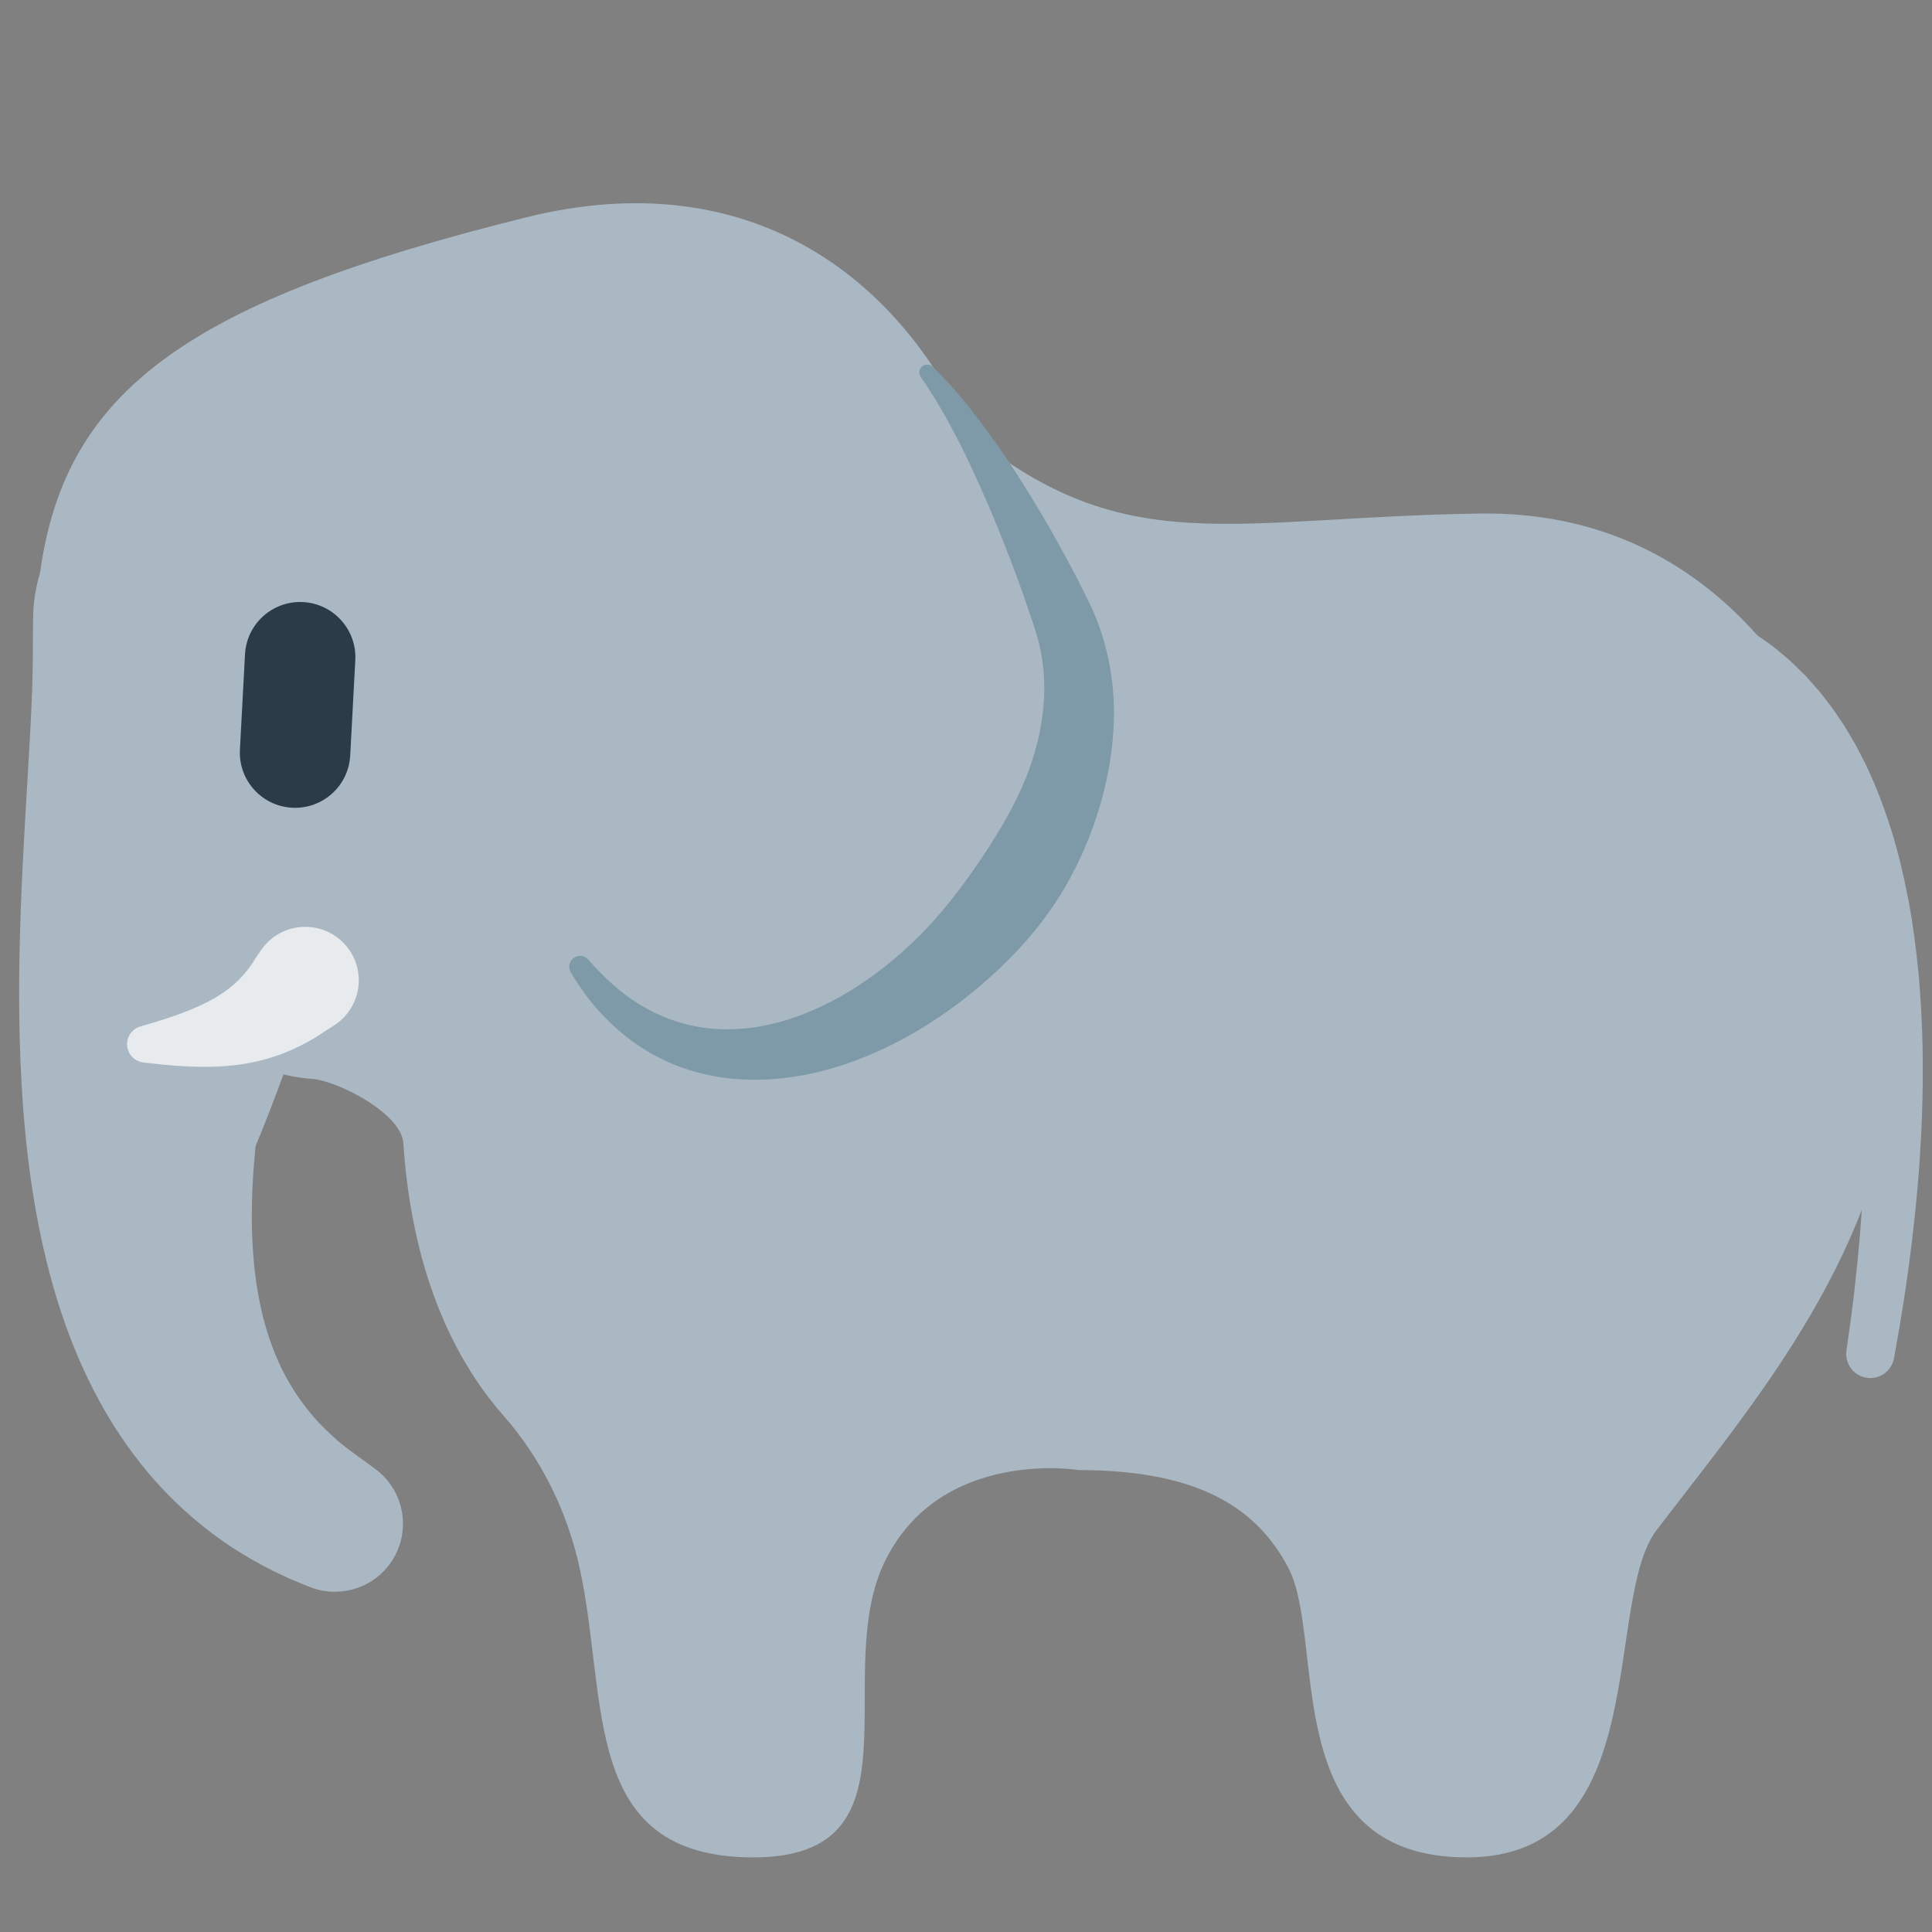 <?xml version="1.0" encoding="iso-8859-1"?>
<!-- Generator: Adobe Illustrator 18.1.0, SVG Export Plug-In . SVG Version: 6.00 Build 0)  -->
<!DOCTYPE svg PUBLIC "-//W3C//DTD SVG 1.1//EN" "http://www.w3.org/Graphics/SVG/1.1/DTD/svg11.dtd">
<svg version="1.1" id="Layer_1" xmlns="http://www.w3.org/2000/svg" xmlns:xlink="http://www.w3.org/1999/xlink" x="0px" y="0px"
	 viewBox="0 0 512 512" enable-background="new 0 0 512 512" xml:space="preserve">
<rect x="0" y="0" width="512" height="512" fill="#808080" stroke="none"/>
<path fill="#A9B8C2" d="M509.507,277.512c-0.132-6.324-0.469-12.764-1.039-19.213c-0.633-6.446-1.429-12.903-2.615-19.244
	c-1.206-6.336-2.63-12.568-4.475-18.537c-1.869-5.961-3.991-11.684-6.497-16.98c-0.596-1.332-1.308-2.607-1.946-3.884
	c-0.327-0.636-0.652-1.267-0.975-1.893c-0.356-0.613-0.709-1.222-1.059-1.825c-0.713-1.201-1.389-2.395-2.106-3.543
	c-0.758-1.129-1.502-2.237-2.231-3.322c-0.704-1.1-1.51-2.112-2.28-3.113c-0.78-0.994-1.506-1.99-2.286-2.913
	c-0.804-0.908-1.587-1.793-2.348-2.653c-0.383-0.429-0.76-0.852-1.131-1.268c-0.4-0.394-0.793-0.782-1.181-1.164
	c-1.561-1.519-2.987-2.979-4.479-4.161c-1.474-1.219-2.713-2.35-4.159-3.325c-1.088-0.779-2.095-1.49-2.999-2.118
	c-17.825-20.005-42.045-32.731-73.603-32.262c-65.688,0.978-93.648,12.662-135.097-21.204
	c-18.747-41.434-58.358-72.004-117.606-57.282C50.467,79.708,17.34,103.01,10.62,151.743c-1.177,3.953-1.833,8.131-1.861,12.463
	l-0.057,9.042c0,0-0.006,0.972-0.018,2.794c-0.015,0.799-0.034,1.785-0.056,2.945c-0.038,1.238-0.081,2.662-0.13,4.256
	c-0.217,6.425-0.762,15.903-1.466,27.59c-0.686,11.681-1.511,25.551-1.832,40.698c-0.166,7.57-0.185,15.468,0.016,23.566
	c0.214,8.102,0.645,16.406,1.457,24.801c0.798,8.391,1.978,16.872,3.64,25.288c1.69,8.416,3.835,16.767,6.669,24.841
	c2.779,8.07,6.282,15.85,10.323,23.028c4.088,7.169,8.782,13.704,13.741,19.314c4.984,5.601,10.209,10.249,15.126,13.946
	c4.911,3.723,9.528,6.466,13.381,8.522c0.968,0.508,1.884,0.988,2.746,1.441c0.875,0.413,1.695,0.799,2.458,1.159
	c1.526,0.725,2.832,1.311,3.903,1.732c2.137,0.873,3.276,1.338,3.276,1.338c7.498,3.063,16.404,0.769,21.39-6.07
	c5.868-8.047,4.101-19.328-3.946-25.196l-4.269-3.113c0,0-0.685-0.499-1.968-1.435c-0.647-0.447-1.408-1.05-2.277-1.77
	c-0.435-0.353-0.902-0.733-1.4-1.138c-0.473-0.428-0.976-0.882-1.507-1.362c-2.101-1.915-4.49-4.328-6.8-7.322
	c-2.324-2.976-4.592-6.485-6.566-10.505c-1.954-4.048-3.62-8.601-4.9-13.612c-1.242-5.053-2.145-10.52-2.577-16.423
	c-0.471-5.865-0.484-12.146-0.174-18.621c0.171-3.342,0.436-6.743,0.782-10.183c2.131-5.07,4.632-11.539,7.389-19.013
	c2.705,0.653,5.462,1.061,8.26,1.231c0.002,0.006,0.003,0.013,0.003,0.013c7.479,1.072,23.013,9.409,23.51,16.948
	c2.443,37.036,15.236,59.378,26.407,72.059c10.125,11.493,16.997,25.482,20.296,40.438c7.743,35.107,0.007,76.796,46.071,76.796
	c46.064,0,20.081-48.647,34.932-78.646c14.851-29.999,51.294-23.999,51.294-23.999c32.974,0,47.557,10.896,55.469,25.766
	c10.232,19.231-3.267,76.878,47.382,76.878c49.845,0,35.889-67.901,50.29-86.76c18.116-23.724,41.401-51.331,54.368-84.851
	c-0.153,2.274-0.318,4.484-0.491,6.604c-0.398,4.602-0.795,8.821-1.228,12.555c-0.387,3.738-0.841,6.987-1.168,9.668
	c-0.748,5.352-1.175,8.411-1.175,8.411l-0.013,0.09c-0.468,3.383,1.821,6.557,5.213,7.157c3.472,0.613,6.783-1.704,7.397-5.175
	c0,0,0.551-3.12,1.516-8.58c0.435-2.739,1.02-6.057,1.557-9.887c0.583-3.823,1.149-8.152,1.73-12.882
	c0.558-4.734,1.1-9.874,1.552-15.33c0.201-2.731,0.459-5.532,0.603-8.408c0.084-1.437,0.168-2.89,0.254-4.357
	c0.059-1.47,0.119-2.954,0.179-4.45C509.57,290.044,509.606,283.835,509.507,277.512z"/>
<path fill="#2B3B47" d="M80.323,159.559c-8.071-0.431-14.963,5.763-15.394,13.834l-1.349,25.271
	c-0.431,8.071,5.763,14.963,13.834,15.394l0,0c8.071,0.431,14.963-5.763,15.394-13.834l1.349-25.271
	C94.588,166.882,88.394,159.99,80.323,159.559L80.323,159.559z"/>
<g>
	<path fill="#7E9AA8" d="M155.919,254.302c0,0,0.186,0.214,0.546,0.627c0.18,0.207,0.404,0.464,0.67,0.769
		c0.259,0.278,0.558,0.601,0.897,0.966c1.375,1.451,3.472,3.58,6.338,5.903c2.878,2.305,6.577,4.818,11.149,6.742
		c4.559,1.924,9.946,3.32,15.912,3.457c5.951,0.167,12.445-0.82,19.001-3.106c6.559-2.253,13.199-5.68,19.501-10.119
		c6.314-4.413,12.349-9.755,17.746-15.805c5.404-6.053,10.171-12.735,14.562-19.529c4.382-6.796,8.28-13.91,10.839-21.305
		c2.587-7.375,3.857-14.943,3.643-22.166c-0.105-3.612-0.592-7.137-1.44-10.509c-0.212-0.843-0.44-1.679-0.701-2.5l-0.404-1.278
		l-0.47-1.425c-0.623-1.844-1.238-3.666-1.845-5.463c-2.468-7.186-5.09-13.941-7.617-20.117c-2.512-6.191-5.044-11.765-7.338-16.683
		c-2.314-4.909-4.522-9.078-6.409-12.476c-1.932-3.359-3.528-5.955-4.664-7.686c-1.162-1.714-1.782-2.629-1.782-2.629l-0.063-0.093
		c-0.648-0.957-0.399-2.258,0.558-2.906c0.846-0.573,1.961-0.444,2.657,0.255c0,0,0.821,0.824,2.359,2.369
		c1.522,1.562,3.672,3.921,6.24,7.057c2.531,3.151,5.533,7.045,8.753,11.651c3.233,4.598,6.64,9.934,10.217,15.843
		c3.557,5.925,7.206,12.444,10.864,19.519c0.906,1.787,1.846,3.654,2.698,5.421l0.657,1.35l0.352,0.733l0.347,0.792
		c0.469,1.056,0.901,2.137,1.311,3.234c1.642,4.386,2.832,9.065,3.513,13.883c1.38,9.652,0.618,19.764-1.692,29.466
		c-2.33,9.709-6.101,19.137-11.242,27.675c-5.142,8.548-11.762,16.039-18.959,22.524c-7.201,6.491-14.975,12.089-23.123,16.485
		c-8.143,4.383-16.626,7.64-25.07,9.388c-8.43,1.745-16.805,2.011-24.324,0.718c-7.525-1.261-14.111-3.94-19.253-7.182
		c-5.183-3.209-9.009-6.814-11.86-9.924c-2.86-3.128-4.708-5.822-5.948-7.694c-0.307-0.473-0.578-0.891-0.812-1.252
		c-0.21-0.346-0.387-0.638-0.529-0.872c-0.285-0.469-0.431-0.711-0.431-0.711c-0.828-1.364-0.393-3.14,0.971-3.968
		C153.462,252.99,155.013,253.261,155.919,254.302z"/>
</g>
<g>
	<path fill="#E8EBED" d="M88.503,271.766c0,0-0.605,0.386-1.664,1.06c-0.664,0.433-1.469,0.958-2.394,1.56
		c-1.02,0.689-2.111,1.282-3.305,1.943c-1.196,0.656-2.56,1.31-3.992,1.952c-0.728,0.301-1.476,0.61-2.24,0.926
		c-0.77,0.293-1.571,0.556-2.372,0.832c-0.798,0.29-1.628,0.499-2.456,0.731c-0.829,0.237-1.664,0.451-2.507,0.615
		c-1.684,0.391-3.368,0.628-5.034,0.869c-1.653,0.163-3.296,0.343-4.868,0.388c-1.586,0.099-3.099,0.074-4.563,0.082
		c-1.453-0.027-2.841-0.078-4.145-0.139c-1.29-0.089-2.51-0.173-3.636-0.251c-2.228-0.2-4.065-0.381-5.339-0.542
		c-1.275-0.148-2.004-0.233-2.004-0.233c-2.678-0.312-4.597-2.736-4.286-5.414c0.234-2.008,1.655-3.59,3.481-4.124l0.128-0.036
		c0,0,0.674-0.196,1.853-0.54c1.183-0.331,2.847-0.849,4.817-1.479c0.969-0.333,2.018-0.693,3.128-1.074
		c1.089-0.403,2.223-0.835,3.371-1.296c1.126-0.49,2.304-0.962,3.408-1.526c1.141-0.521,2.199-1.139,3.26-1.716
		c1.007-0.636,2.009-1.242,2.885-1.915c0.459-0.312,0.88-0.653,1.279-0.996c0.402-0.34,0.812-0.648,1.163-1.008
		c0.36-0.35,0.719-0.67,1.05-1.007c0.319-0.346,0.631-0.684,0.935-1.013c0.587-0.684,1.119-1.315,1.589-1.953
		c0.466-0.641,0.915-1.219,1.16-1.691c0.296-0.492,0.47-0.797,0.905-1.41c0.714-1.033,1.122-1.624,1.122-1.624
		c4.451-6.442,13.282-8.055,19.724-3.604c6.442,4.451,8.055,13.282,3.604,19.724c-1.096,1.586-2.457,2.879-3.982,3.861
		L88.503,271.766z"/>
</g>
</svg>
